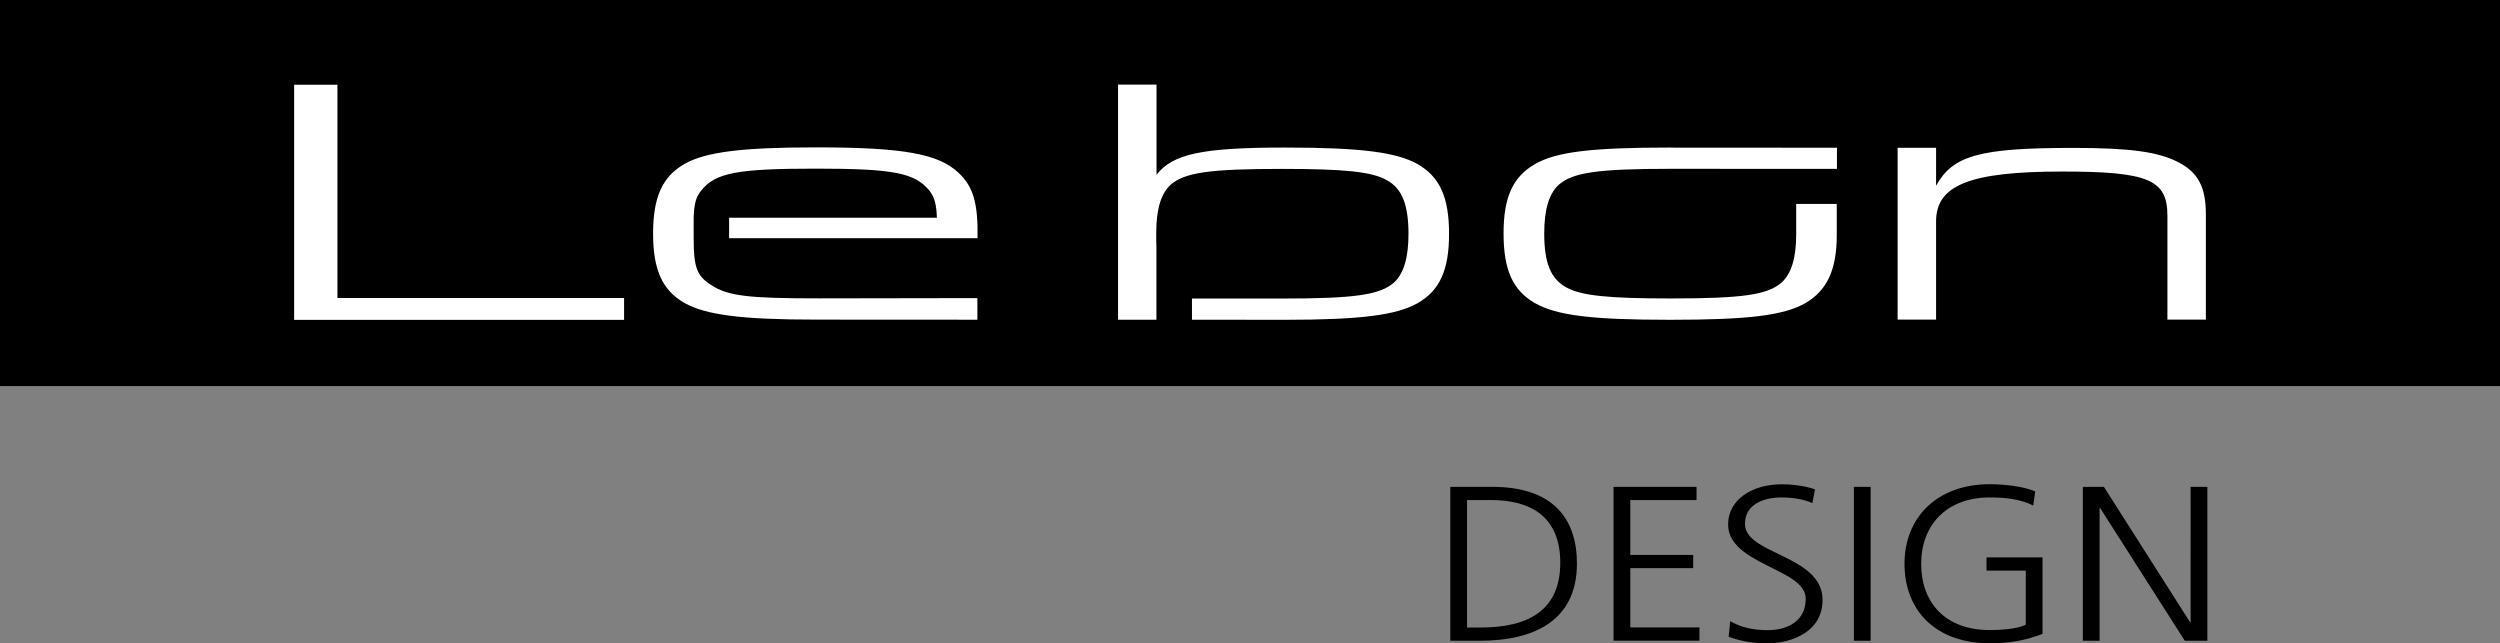 <?xml version="1.0" encoding="utf-8"?>
<!-- Generator: Adobe Illustrator 28.0.0, SVG Export Plug-In . SVG Version: 6.00 Build 0)  -->
<svg version="1.1" id="Vrstva_1" xmlns="http://www.w3.org/2000/svg" xmlns:xlink="http://www.w3.org/1999/xlink" x="0px" y="0px"
	 viewBox="0 0 283.46 72.95" style="enable-background:new 0 0 283.46 72.95;" xml:space="preserve">
<rect x="0" y="0" width="283.46" height="72.95" fill="#808080" stroke="none"/>
<style type="text/css">
	.st0{fill-rule:evenodd;clip-rule:evenodd;fill:#FFFFFF;}
</style>
<path d="M0,0h283.46v43.77H0V0z M236.16,55.2h2.39l9.77,15.35h0.06V55.2h1.9v17.45h-2.56l-9.6-15.05h-0.06v15.05h-1.9V55.2z
	 M229.7,64.7h-4.46v-1.5h6.35v8.67c-1.95,0.77-3.85,1.07-5.97,1.07c-6.05,0-9.68-3.62-9.68-9.02c0-5.3,3.74-9.02,9.68-9.02
	c1.46,0,3.85,0.23,5.14,0.82l-0.22,1.6c-1.49-0.75-3.25-0.92-4.92-0.92c-4.98,0-7.79,3.2-7.79,7.52c0,4.4,2.72,7.52,7.79,7.52
	c1.18,0,3.16-0.12,4.07-0.62V64.7z M210.2,55.2h1.9v17.45h-1.9V55.2z M196.18,70.43c1.13,0.65,2.45,1.02,4.24,1.02
	c2.37,0,4.32-1.1,4.32-3.57c0-3.42-8.8-3.85-8.8-8.42c0-2.8,2.7-4.55,6.08-4.55c0.94,0,2.45,0.12,3.77,0.57l-0.3,1.57
	c-0.85-0.42-2.2-0.65-3.49-0.65c-1.98,0-4.15,0.75-4.15,3c0,3.5,8.8,3.52,8.8,8.62c0,3.52-3.33,4.92-6.3,4.92
	c-1.87,0-3.33-0.35-4.35-0.75L196.18,70.43z M182.95,55.2h9.41v1.5h-7.51v6.22h7.13v1.5h-7.13v6.72h7.84v1.5h-9.74V55.2z
	 M164.44,55.2h4.76c6.88,0,9.6,3.6,9.6,8.7c0,6.32-4.65,8.75-11,8.75h-3.36V55.2z M166.34,71.15h1.57c5.45,0,9-2,9-7.35
	c0-5.32-3.49-7.1-7.79-7.1h-2.78V71.15z"/>
<path class="st0" d="M215.16,36.24h4.36V25.1c0-4.13,3.87-5.65,14.31-5.65c9.77,0,11.92,0.92,11.92,5.01v11.78h4.36V24.3
	c0-3.05-0.86-4.69-3.01-5.85c-2.34-1.24-5.53-1.68-12.04-1.68c-10.57,0-13.64,0.84-15.54,4.29v-4.3h-4.36V36.24 M189.34,16.73
	c-8.85,0-12.9,0.48-15.3,1.88c-2.52,1.44-3.56,3.77-3.56,7.86c0,4.13,1.04,6.45,3.56,7.9c2.46,1.4,6.45,1.89,15.3,1.89
	c8.91,0,12.9-0.49,15.36-1.89c2.46-1.44,3.56-3.77,3.56-7.74l0-0.19l0-3.32h-4.6l0,3.27v0.2c0,2.64-0.55,4.45-1.66,5.45
	c-1.6,1.4-4.48,1.8-12.59,1.8c-7.13,0-10.2-0.32-11.86-1.28c-1.72-0.96-2.46-2.76-2.46-6.09c0-2.73,0.55-4.53,1.66-5.53
	c1.6-1.4,4.48-1.8,12.72-1.8c0.15,0,0.3,0,0.44,0l18.37,0.01v-2.4l-18.46-0.01C189.65,16.73,189.5,16.73,189.34,16.73z
	 M126.77,36.25h4.35v-8.26c-0.03-0.49-0.02-1.02-0.02-1.59c0-2.65,0.53-4.45,1.63-5.45c1.6-1.4,4.48-1.8,12.65-1.8
	c7.06,0,10.2,0.32,11.86,1.28c1.72,0.92,2.46,2.77,2.46,6.09c0,2.73-0.55,4.53-1.66,5.53c-1.6,1.4-4.49,1.8-12.72,1.8l-0.39,0
	l-9.78,0v2.4l10.05,0.01c0.16,0,0.32,0,0.49,0c8.6,0,12.65-0.53,15.05-1.89c2.52-1.44,3.56-3.77,3.56-7.86
	c0-4.13-1.04-6.45-3.56-7.9c-2.4-1.36-6.51-1.88-15.05-1.88c-9.4,0-12.72,0.72-14.56,3.09V9.59h-4.36V36.25z M33.35,36.27h37.41
	v-2.48h-32.5V9.61h-4.91V36.27z M78.65,27.02c0,3.33,0.37,4.25,1.97,5.29c1.9,1.24,4.11,1.52,12.16,1.52h0.24l17.8-0.03l0,2.45
	l-18.07-0.01h-0.21c-8.42,0-12.53-0.53-14.93-1.89c-2.52-1.44-3.56-3.77-3.56-7.86c0-4.13,1.04-6.45,3.56-7.9
	c2.4-1.36,6.51-1.88,14.86-1.88c9.95,0,13.94,0.72,16.22,2.89c1.66,1.56,2.21,3.41,2.15,7.41H82.67l0-2.32h23.56
	c-0.06-1.52-0.25-2.29-0.86-3.09c-1.66-2-4.05-2.48-12.9-2.48c-8.91,0-11.36,0.48-12.96,2.48c-0.61,0.76-0.8,1.48-0.86,3.09V27.02z"
	/>
</svg>
